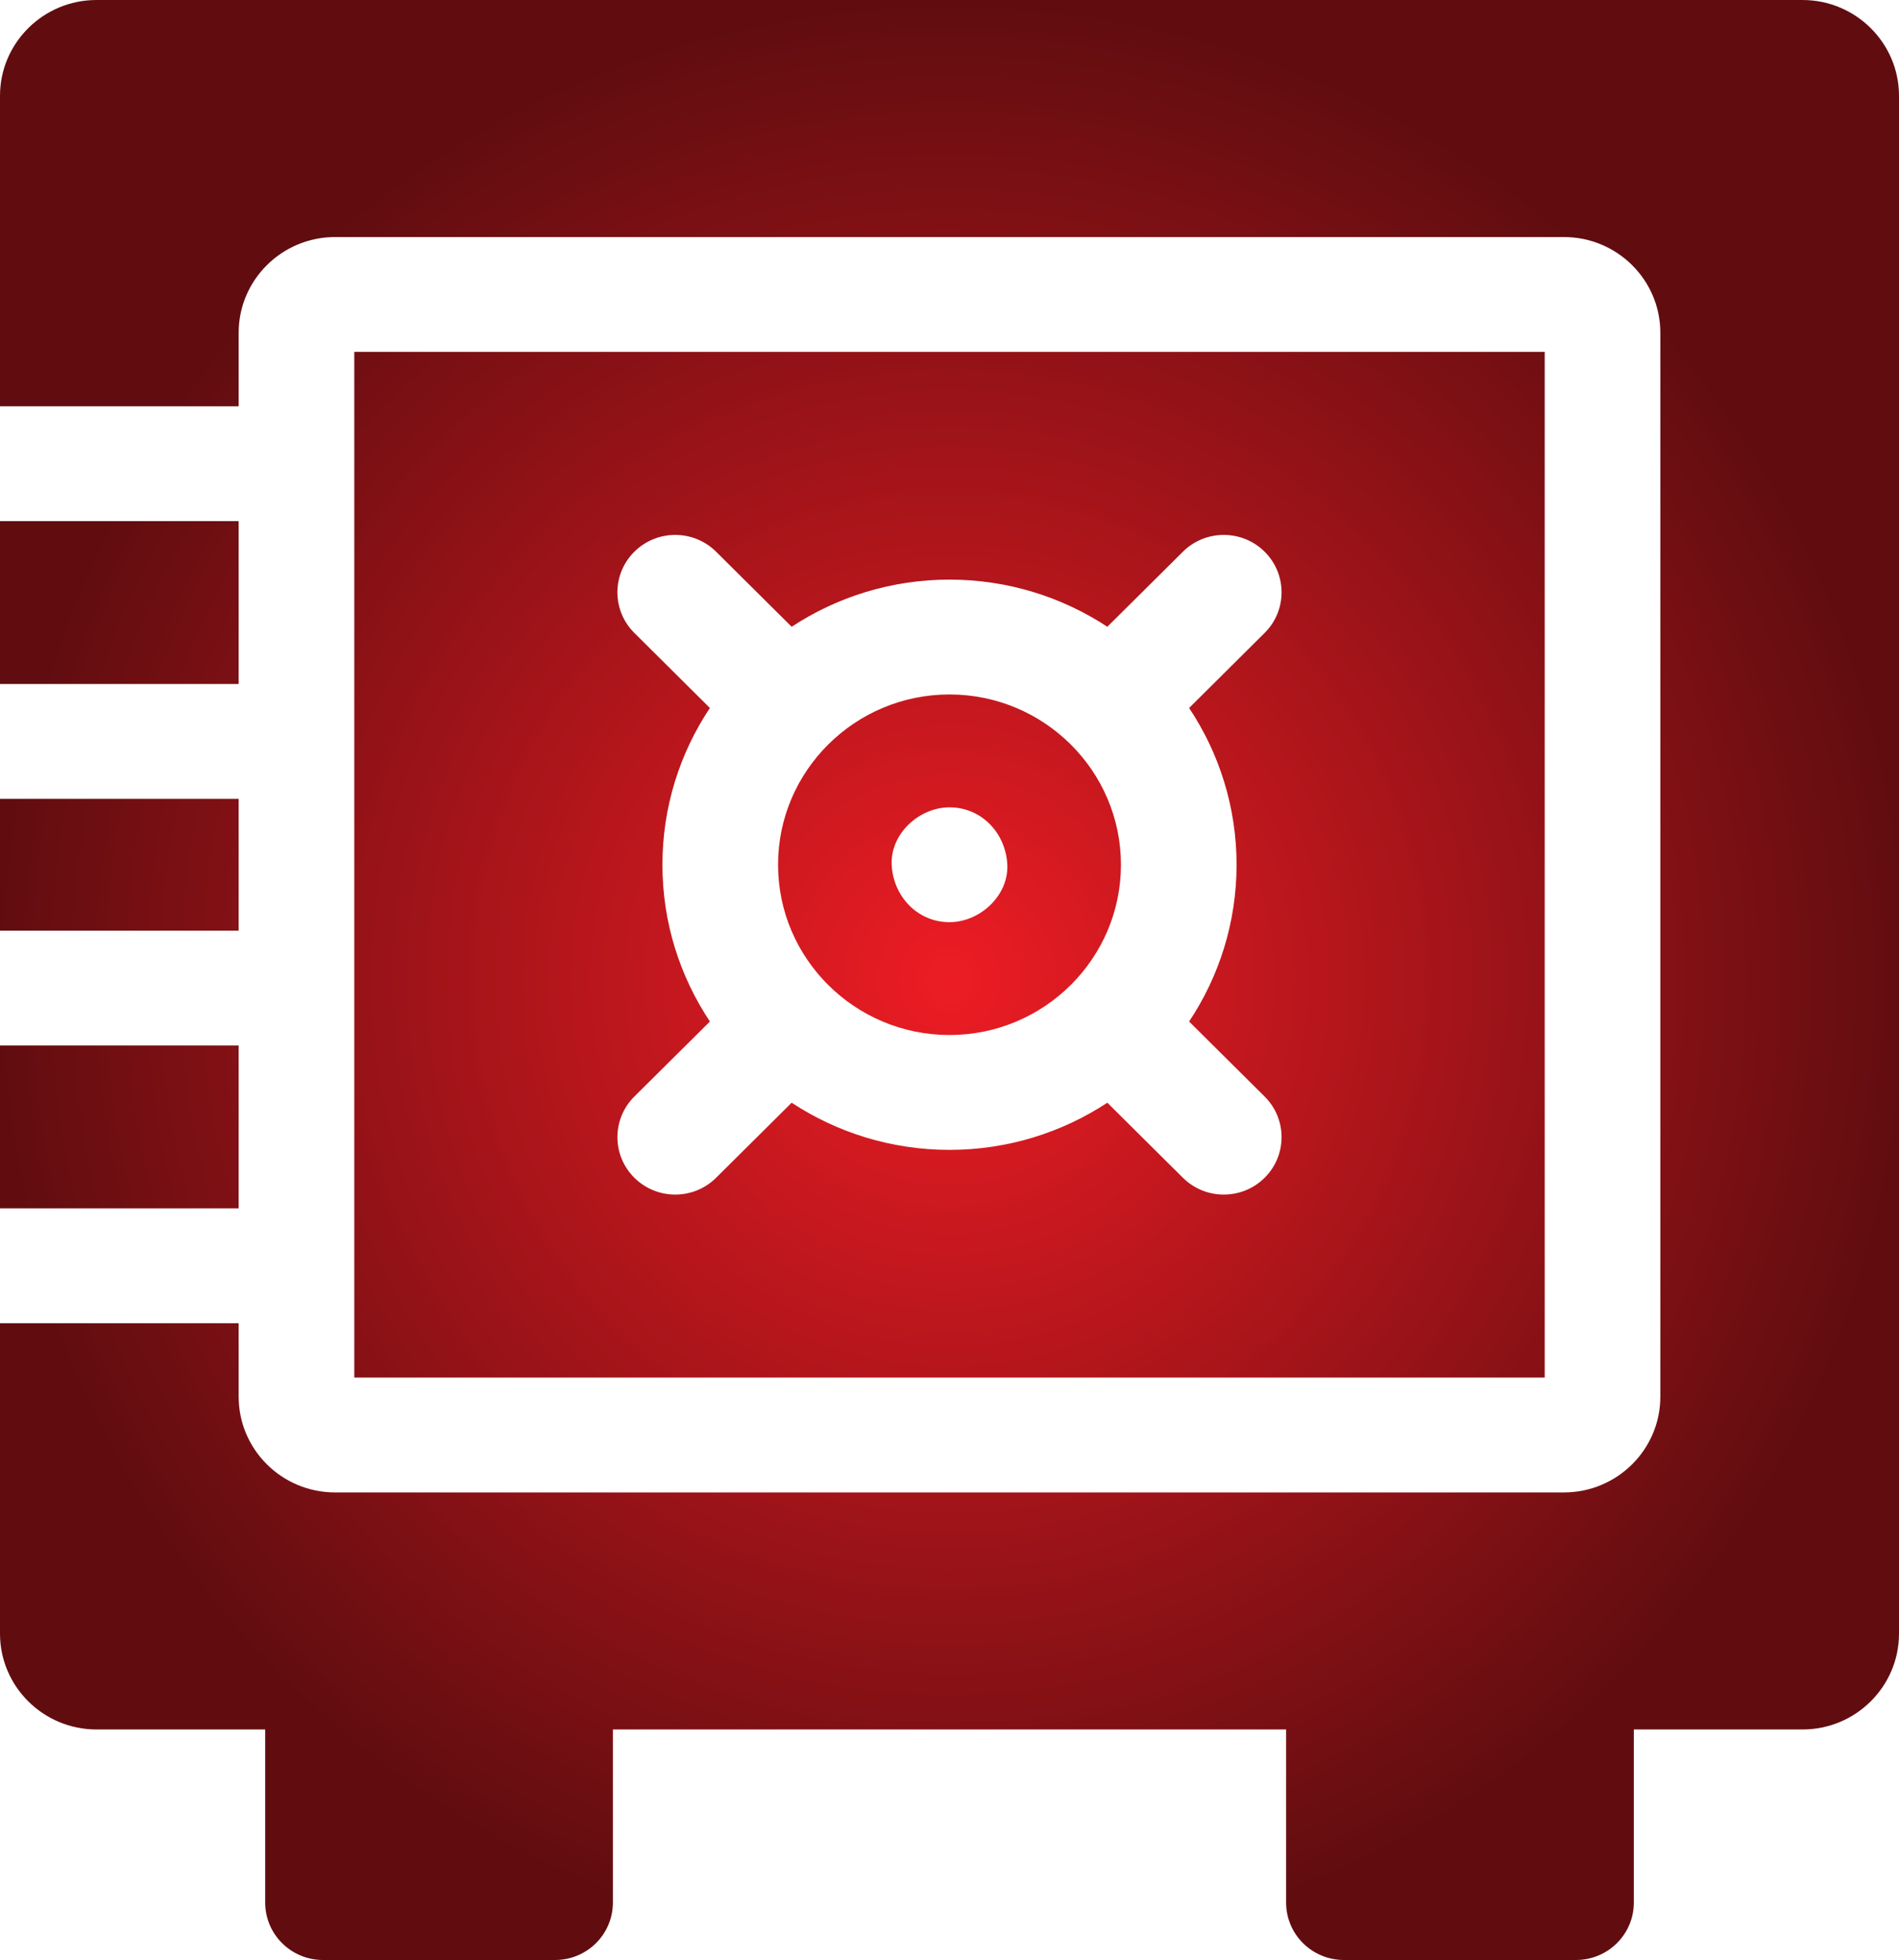 <svg xmlns="http://www.w3.org/2000/svg" width="125" height="129" viewBox="0 0 125 129" fill="none"><path d="M118.648 0H6.351C2.849 0 0 2.83 0 6.308V26.74H15.71V21.901C15.71 18.427 18.555 15.602 22.052 15.602H102.947C106.444 15.602 109.29 18.427 109.29 21.901V91.928C109.29 95.401 106.444 98.226 102.947 98.226H22.052C18.555 98.226 15.71 95.401 15.71 91.928V87.089H0V107.52C0 110.999 2.849 113.828 6.352 113.828H17.456V125.221C17.456 127.308 19.159 129 21.261 129H36.538C38.639 129 40.343 127.308 40.343 125.221V113.828H84.657V125.221C84.657 127.308 86.361 129 88.462 129H103.739C105.841 129 107.545 127.308 107.545 125.221V113.828H118.649C122.151 113.828 125 110.999 125 107.52V6.308C125 2.83 122.151 0 118.648 0Z" fill="url(#paint0_radial_2_755)"></path><path d="M0 68.81H15.71V79.53H0V68.81Z" fill="url(#paint1_radial_2_755)"></path><path d="M0 34.298H15.71V45.018H0V34.298Z" fill="url(#paint2_radial_2_755)"></path><path d="M0 52.577H15.71V61.252H0V52.577Z" fill="url(#paint3_radial_2_755)"></path><path d="M101.679 90.668V23.16H23.321V90.668H101.679ZM43.604 56.914C43.604 53.104 44.756 49.558 46.728 46.596L41.755 41.657C40.269 40.181 40.269 37.788 41.755 36.312C43.241 34.837 45.651 34.837 47.137 36.312L52.11 41.251C55.093 39.293 58.664 38.148 62.5 38.148C66.336 38.148 69.906 39.293 72.89 41.251L77.862 36.313C79.348 34.837 81.758 34.837 83.244 36.313C84.73 37.789 84.73 40.181 83.244 41.657L78.272 46.596C80.244 49.558 81.396 53.105 81.396 56.914C81.396 60.724 80.244 64.27 78.272 67.233L83.244 72.171C84.73 73.647 84.73 76.04 83.244 77.516C82.501 78.254 81.527 78.623 80.553 78.623C79.58 78.623 78.606 78.254 77.863 77.516L72.89 72.577C69.907 74.536 66.336 75.68 62.5 75.68C58.664 75.68 55.093 74.536 52.11 72.577L47.137 77.516C46.394 78.254 45.42 78.623 44.447 78.623C43.473 78.623 42.499 78.254 41.756 77.516C40.27 76.04 40.27 73.647 41.756 72.171L46.729 67.233C44.756 64.27 43.604 60.724 43.604 56.914Z" fill="url(#paint4_radial_2_755)"></path><path d="M62.5 68.121C68.722 68.121 73.785 63.094 73.785 56.914C73.785 50.735 68.722 45.707 62.5 45.707C56.277 45.707 51.215 50.734 51.215 56.914C51.215 63.094 56.277 68.121 62.5 68.121ZM62.5 53.135C64.633 53.135 66.213 54.867 66.305 56.914C66.397 58.955 64.49 60.694 62.5 60.694C60.367 60.694 58.787 58.962 58.694 56.914C58.602 54.873 60.509 53.135 62.5 53.135Z" fill="url(#paint5_radial_2_755)"></path><defs><radialGradient id="paint0_radial_2_755" cx="0" cy="0" r="1" gradientUnits="userSpaceOnUse" gradientTransform="translate(62.5 64.5) rotate(90) scale(64.5 62.5)"><stop stop-color="#ED1C24"></stop><stop offset="1" stop-color="#610D10"></stop></radialGradient><radialGradient id="paint1_radial_2_755" cx="0" cy="0" r="1" gradientUnits="userSpaceOnUse" gradientTransform="translate(62.5 64.5) rotate(90) scale(64.5 62.5)"><stop stop-color="#ED1C24"></stop><stop offset="1" stop-color="#610D10"></stop></radialGradient><radialGradient id="paint2_radial_2_755" cx="0" cy="0" r="1" gradientUnits="userSpaceOnUse" gradientTransform="translate(62.5 64.5) rotate(90) scale(64.5 62.5)"><stop stop-color="#ED1C24"></stop><stop offset="1" stop-color="#610D10"></stop></radialGradient><radialGradient id="paint3_radial_2_755" cx="0" cy="0" r="1" gradientUnits="userSpaceOnUse" gradientTransform="translate(62.5 64.5) rotate(90) scale(64.5 62.5)"><stop stop-color="#ED1C24"></stop><stop offset="1" stop-color="#610D10"></stop></radialGradient><radialGradient id="paint4_radial_2_755" cx="0" cy="0" r="1" gradientUnits="userSpaceOnUse" gradientTransform="translate(62.5 64.5) rotate(90) scale(64.5 62.5)"><stop stop-color="#ED1C24"></stop><stop offset="1" stop-color="#610D10"></stop></radialGradient><radialGradient id="paint5_radial_2_755" cx="0" cy="0" r="1" gradientUnits="userSpaceOnUse" gradientTransform="translate(62.5 64.5) rotate(90) scale(64.5 62.5)"><stop stop-color="#ED1C24"></stop><stop offset="1" stop-color="#610D10"></stop></radialGradient></defs></svg>